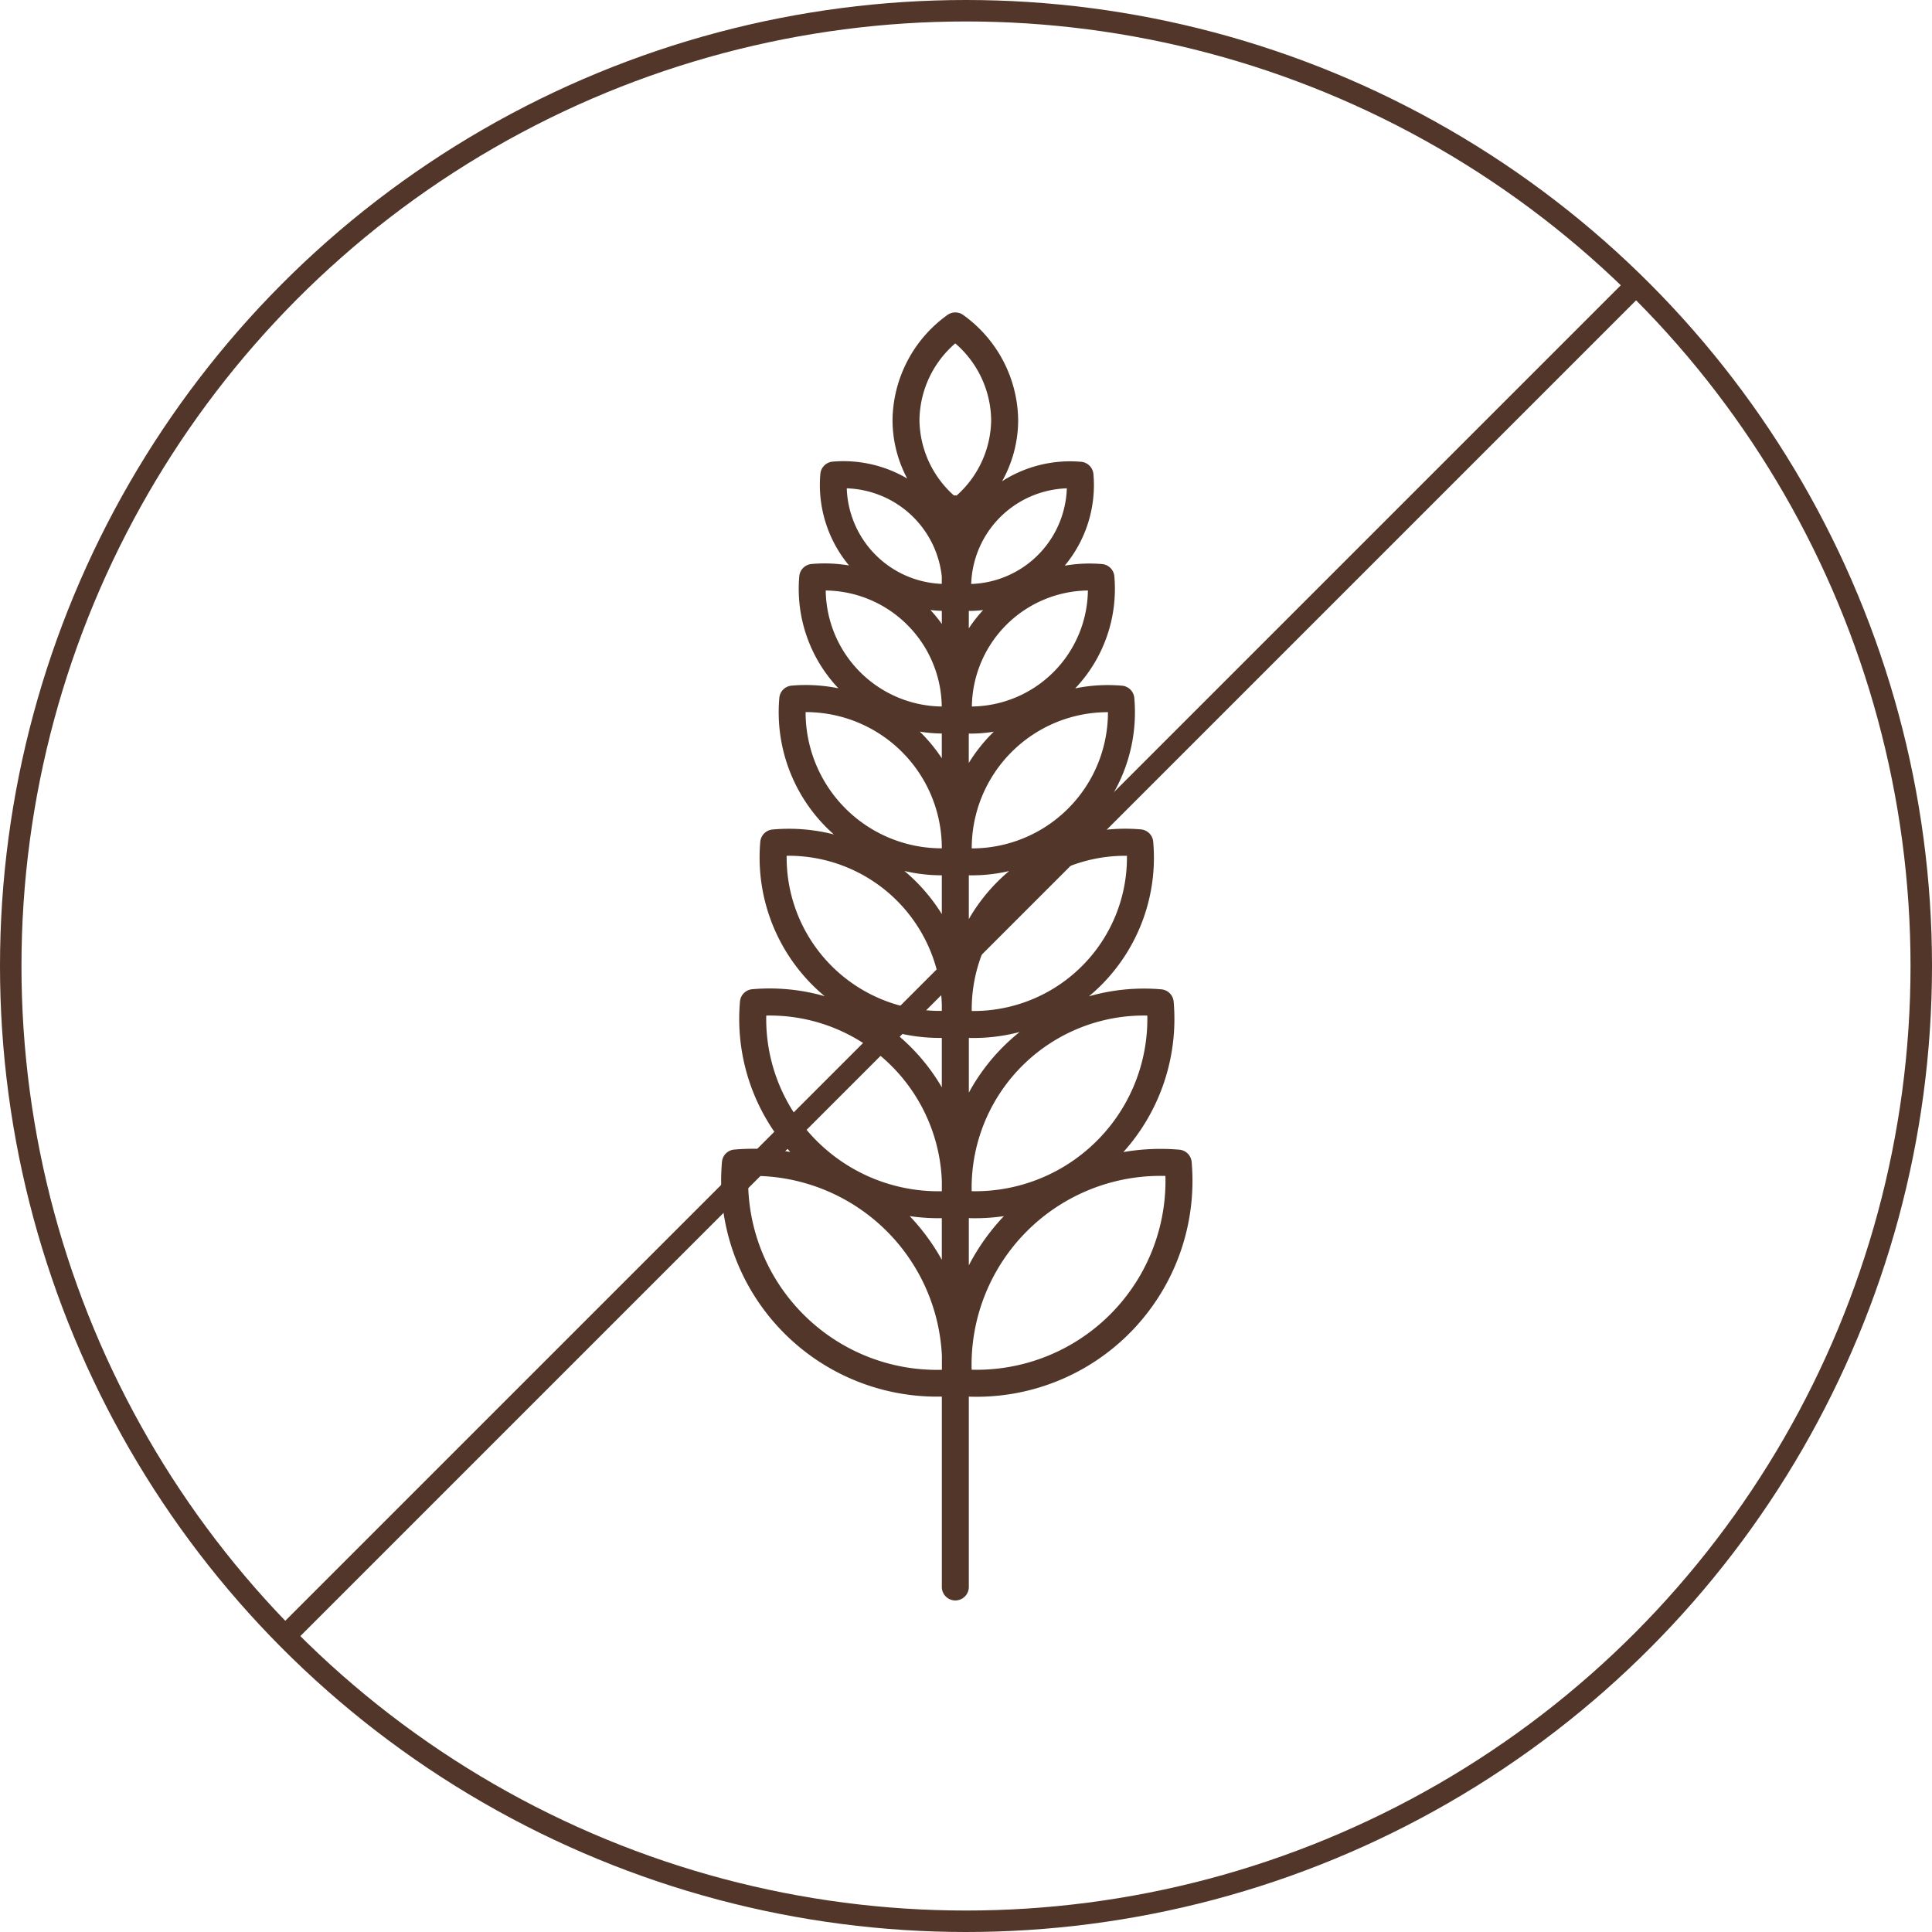 <svg xmlns="http://www.w3.org/2000/svg" width="90" height="90" viewBox="0 0 90 90">
  <g id="Group_80" data-name="Group 80" transform="translate(-733.347 -1164)">
    <g id="Ellipse_20" data-name="Ellipse 20" transform="translate(733.347 1164)" fill="none" stroke="#513629" stroke-width="1">
      <circle cx="45" cy="45" r="45" stroke="none"/>
      <circle cx="45" cy="45" r="44.5" fill="none"/>
    </g>
    <path id="cereal" d="M42.664,41.775l-6.258-6.258a10.058,10.058,0,0,0-.389-15.07.629.629,0,0,0-.809,0,10.123,10.123,0,0,0-1.766,1.924,9.274,9.274,0,0,0-3.3-6.613.629.629,0,0,0-.809,0,9.319,9.319,0,0,0-2.156,2.616c.023-.254.036-.511.036-.769A8.4,8.4,0,0,0,24.2,11.163a.629.629,0,0,0-.809,0,8.446,8.446,0,0,0-1.847,2.184c.01-.158.015-.316.015-.475a7.589,7.589,0,0,0-2.715-5.82.629.629,0,0,0-.809,0,7.638,7.638,0,0,0-1.454,1.63,6.729,6.729,0,0,0-2.4-4.979.629.629,0,0,0-.809,0,6.779,6.779,0,0,0-1.178,1.283,5.86,5.86,0,0,0-2.071-3.962.629.629,0,0,0-.809,0A5.864,5.864,0,0,0,7.35,4.268,5.829,5.829,0,0,0,5.864,1.723,6.11,6.11,0,0,0,.6.071.629.629,0,0,0,.071.6a6.11,6.11,0,0,0,1.653,5.26,5.819,5.819,0,0,0,2.41,1.444,5.866,5.866,0,0,0-3.012,1.9.629.629,0,0,0,0,.809,5.86,5.86,0,0,0,3.962,2.071A6.776,6.776,0,0,0,3.8,13.271a.629.629,0,0,0,0,.809,6.729,6.729,0,0,0,4.979,2.4,7.637,7.637,0,0,0-1.63,1.454.629.629,0,0,0,0,.809,7.589,7.589,0,0,0,5.82,2.715c.159,0,.318-.006.475-.015A8.445,8.445,0,0,0,11.261,23.3a.629.629,0,0,0,0,.809A8.4,8.4,0,0,0,17.7,27.11c.258,0,.514-.012.769-.036a9.317,9.317,0,0,0-2.616,2.156.629.629,0,0,0,0,.809,9.274,9.274,0,0,0,6.613,3.3,10.128,10.128,0,0,0-1.924,1.766.629.629,0,0,0,0,.809,10.057,10.057,0,0,0,14.974.49l6.255,6.255a.629.629,0,1,0,.889-.889ZM29.639,30.528l1.37,1.37a10.054,10.054,0,0,0-2.495-.381A9.329,9.329,0,0,0,29.639,30.528Zm.888-.891a9.336,9.336,0,0,0,1.09-1.221,10.048,10.048,0,0,0,.466,2.777Zm5.086-7.866a8.8,8.8,0,0,1,0,12.766,8.8,8.8,0,0,1,0-12.766Zm-5.879-4.686a8.023,8.023,0,0,1,0,11.571,8.023,8.023,0,0,1,0-11.571ZM26.392,25.5l-1.8-1.8a8.43,8.43,0,0,0,1.479-1.87,9.285,9.285,0,0,0,.323,3.672ZM23.8,12.493a7.149,7.149,0,0,1,0,10.225,7.149,7.149,0,0,1,0-10.225Zm-3.122,7.295-1.444-1.444a7.621,7.621,0,0,0,1.187-1.467q-.031.362-.032.729A8.413,8.413,0,0,0,20.677,19.787Zm-2.234-11.4a6.337,6.337,0,0,1,0,8.974,6.337,6.337,0,0,1,0-8.974Zm-2.91,6.259-.969-.969a6.768,6.768,0,0,0,.761-.886c0,.028,0,.056,0,.084A7.6,7.6,0,0,0,15.532,14.643ZM10.526,9.636a5.868,5.868,0,0,0,.443-.5,6.746,6.746,0,0,0,.13,1.075Zm-.46,1.318a6.75,6.75,0,0,0-.833-.085q.208-.163.4-.346Zm3.709-5.914a5.476,5.476,0,0,1,0,7.644,5.476,5.476,0,0,1,0-7.644ZM9.716,2.369a4.607,4.607,0,0,1,0,6.3,4.607,4.607,0,0,1,0-6.3Zm-8.449-1.1A4.792,4.792,0,0,1,4.975,2.613,4.779,4.779,0,0,1,6.323,6.234c-.016.013-.032.027-.047.042s-.029.031-.042.047A4.779,4.779,0,0,1,2.613,4.975,4.792,4.792,0,0,1,1.267,1.267ZM5.616,8.374A4.6,4.6,0,0,1,8.5,9.391l.244.244a4.606,4.606,0,0,1-6.277-.017A4.6,4.6,0,0,1,5.616,8.374Zm3.345,3.748a5.469,5.469,0,0,1,3.822,1.554,5.476,5.476,0,0,1-7.644,0A5.469,5.469,0,0,1,8.961,12.122Zm4.713,2.442.815.815a7.611,7.611,0,0,0-1.519-.153h-.083A6.766,6.766,0,0,0,13.674,14.563ZM8.483,18.344a6.335,6.335,0,0,1,8.933-.039l.04.04a6.337,6.337,0,0,1-8.973,0Zm9.862.89,1.278,1.278A8.417,8.417,0,0,0,17.7,20.29q-.367,0-.729.032A7.618,7.618,0,0,0,18.345,19.234ZM12.591,23.7a7.146,7.146,0,0,1,10.02-.2l.2.2a7.148,7.148,0,0,1-10.222,0Zm11.112.892,1.625,1.625a9.288,9.288,0,0,0-3.4-.246A8.431,8.431,0,0,0,23.7,24.592Zm-6.519,5.043A8.021,8.021,0,0,1,28.4,29.288l.352.352a8.023,8.023,0,0,1-11.567,0Zm11.069,8.622a8.79,8.79,0,0,1-6.383-2.743,8.8,8.8,0,0,1,12.3-.46l.466.466A8.789,8.789,0,0,1,28.253,38.257Z" transform="translate(777.849 1178.203) rotate(45)" fill="#513629"/>
    <line id="Line_18" data-name="Line 18" x2="89" transform="translate(746.88 1239.966) rotate(-45)" fill="none" stroke="#513629" stroke-width="1"/>
  </g>
</svg>
